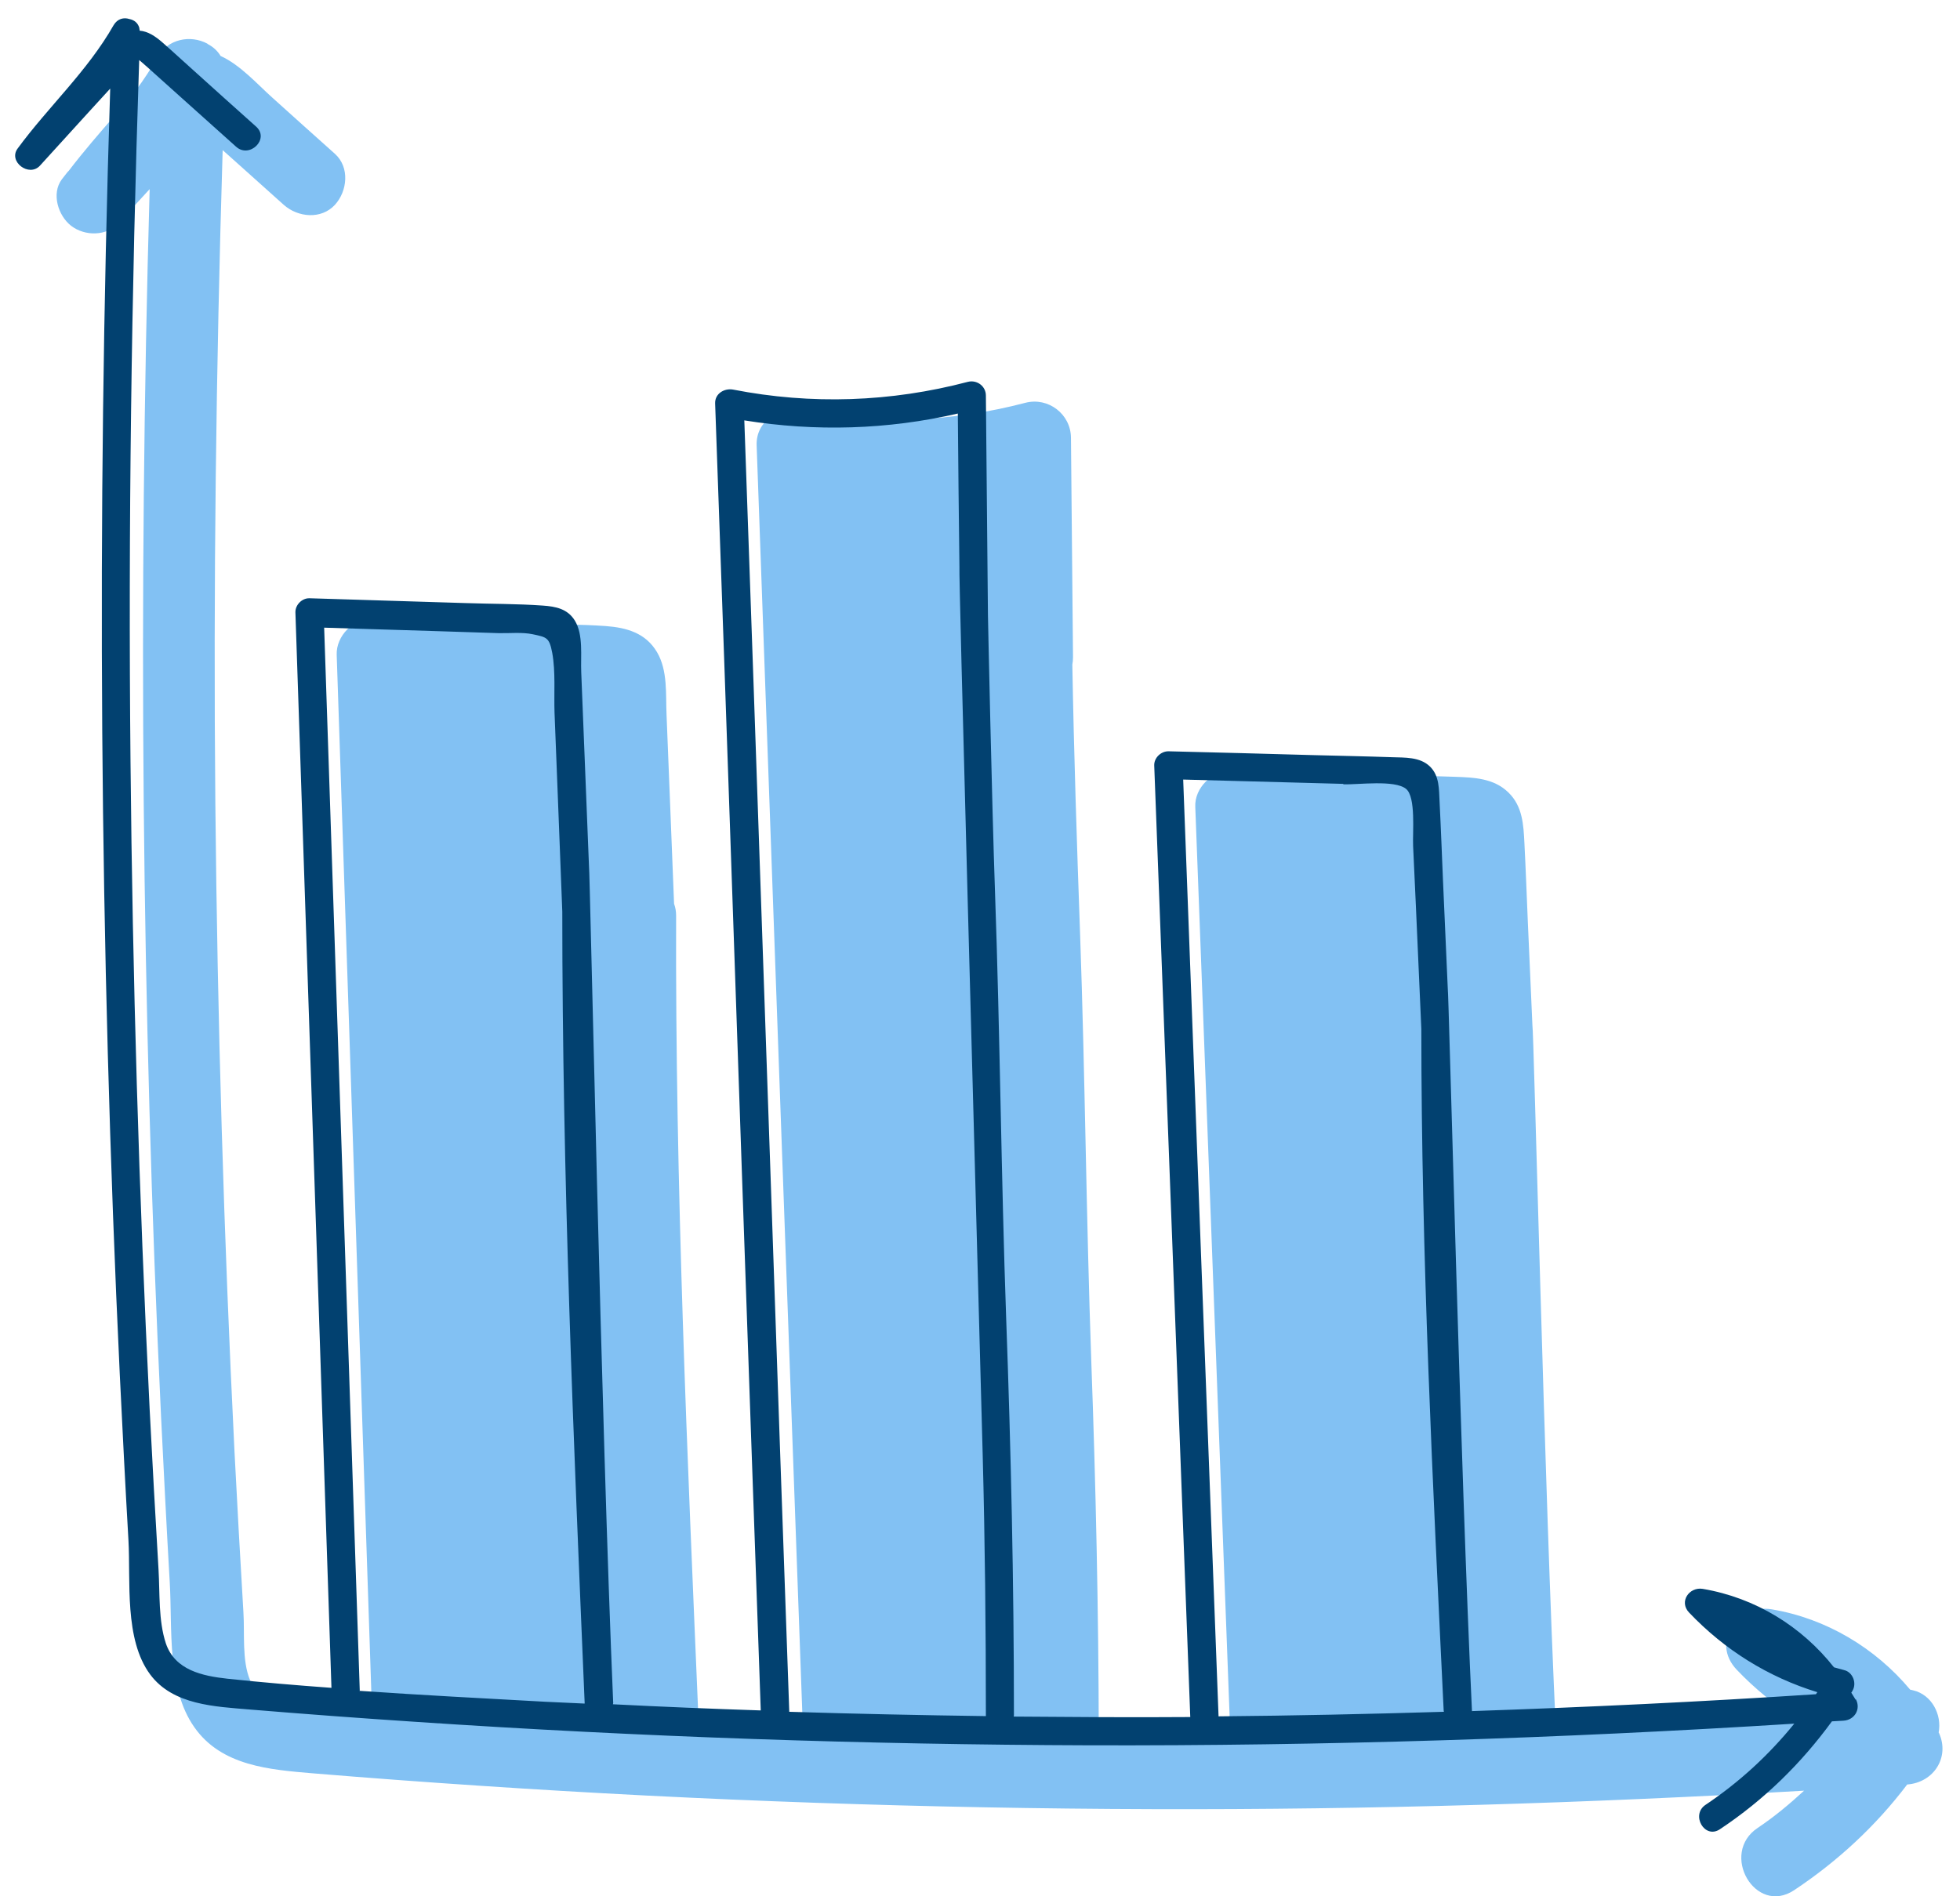 <svg xmlns="http://www.w3.org/2000/svg" width="93px" height="90px" viewBox="0 0 93 90" fill="none" aria-hidden="true"><defs><linearGradient class="cerosgradient" data-cerosgradient="true" id="CerosGradient_ide43762961" gradientUnits="userSpaceOnUse" x1="50%" y1="100%" x2="50%" y2="0%"><stop offset="0%" stop-color="#d1d1d1"/><stop offset="100%" stop-color="#d1d1d1"/></linearGradient><linearGradient/></defs>
<path d="M91.987 82.228C92.15 81.384 91.663 80.431 90.775 80.225C90.732 80.215 90.689 80.204 90.635 80.193C88.979 78.212 86.652 76.816 84.076 76.383C82.441 76.102 81.153 77.931 82.409 79.251C83.264 80.15 84.227 80.929 85.255 81.589C81.446 81.806 77.636 81.99 73.826 82.12C73.296 71.145 72.776 48.827 72.711 48.654C72.636 47.031 72.571 45.397 72.495 43.773C72.441 42.517 72.397 41.273 72.332 40.017C72.289 39.151 72.246 38.264 71.575 37.615C70.882 36.933 69.941 36.9 69.031 36.868C67.798 36.825 66.575 36.803 65.341 36.77C63.035 36.706 60.73 36.641 58.425 36.586C57.526 36.565 56.671 37.387 56.715 38.297C57.267 53.005 57.83 67.714 58.381 82.423C56.303 82.423 54.215 82.433 52.136 82.423C52.126 76.47 51.996 70.517 51.779 64.564C51.541 57.822 51.487 51.068 51.249 44.325C51.097 40.061 50.957 35.807 50.881 31.543C50.903 31.435 50.913 31.305 50.913 31.186L50.816 20.774C50.805 19.648 49.734 18.836 48.651 19.118C45.177 20.027 41.595 20.178 38.066 19.486C37.017 19.28 35.858 19.951 35.902 21.142C36.627 41.37 37.352 61.599 38.088 81.827C38.088 81.936 38.11 82.022 38.131 82.12C36.475 82.055 34.809 81.99 33.153 81.914C33.153 81.892 33.153 81.871 33.153 81.849C32.611 69.034 32.038 56.285 32.081 43.459C32.081 43.254 32.049 43.069 31.984 42.896C31.919 41.165 31.843 39.433 31.778 37.701L31.627 33.924C31.583 32.95 31.692 31.824 31.172 30.948C30.631 30.038 29.733 29.79 28.748 29.714C27.524 29.627 26.291 29.638 25.057 29.595C22.6 29.519 20.143 29.443 17.686 29.367C16.777 29.335 15.944 30.179 15.976 31.077C16.528 47.724 17.091 64.38 17.643 81.026C16.355 80.918 15.067 80.799 13.779 80.648C13.065 80.561 12.177 80.474 11.863 79.739C11.474 78.808 11.614 77.509 11.55 76.524C11.398 73.981 11.257 71.437 11.127 68.904C10.619 58.655 10.316 48.395 10.218 38.145C10.121 27.809 10.251 17.462 10.565 7.126C10.662 7.212 10.759 7.299 10.857 7.385L13.465 9.723C14.136 10.319 15.24 10.427 15.89 9.723C16.485 9.074 16.604 7.937 15.89 7.299C14.894 6.411 13.898 5.513 12.913 4.626C12.199 3.987 11.398 3.078 10.467 2.656C10.326 2.418 10.121 2.234 9.883 2.104C9.861 2.104 9.85 2.082 9.839 2.071C9.028 1.638 7.967 1.855 7.491 2.688C7.177 3.24 6.831 3.771 6.452 4.279C6.398 4.344 6.3 4.474 6.3 4.485C6.214 4.582 6.138 4.69 6.051 4.788C5.867 5.004 5.683 5.221 5.489 5.437C4.72 6.314 3.962 7.191 3.259 8.111C3.237 8.132 3.226 8.143 3.205 8.165C3.118 8.284 3.021 8.392 2.934 8.511C2.426 9.193 2.761 10.243 3.378 10.719C4.027 11.217 5.056 11.217 5.629 10.589C6.116 10.048 6.603 9.518 7.101 8.976C6.549 28.393 6.722 47.832 7.642 67.238C7.772 69.857 7.902 72.476 8.054 75.095C8.183 77.271 7.902 80.106 9.223 81.979C10.511 83.819 12.805 83.992 14.851 84.165C17.47 84.382 20.089 84.576 22.708 84.75C33.347 85.464 44.019 85.832 54.68 85.864C64.994 85.897 75.298 85.583 85.602 84.988C84.909 85.626 84.195 86.222 83.405 86.752C81.576 87.964 83.286 90.941 85.136 89.707C87.204 88.332 89.011 86.654 90.494 84.695C91.76 84.598 92.529 83.397 91.998 82.239L91.987 82.228Z" fill="#82C1F3"/>
<path d="M88.048 80.67C87.983 80.551 87.907 80.454 87.842 80.335C87.864 80.302 87.886 80.281 87.897 80.248C88.113 79.891 87.918 79.361 87.496 79.263C87.334 79.22 87.182 79.177 87.02 79.133C85.483 77.185 83.286 75.832 80.796 75.41C80.158 75.302 79.649 76.016 80.147 76.536C81.835 78.311 83.903 79.599 86.23 80.313C86.208 80.346 86.186 80.378 86.165 80.41C80.731 80.768 75.287 81.027 69.843 81.211C69.843 81.211 69.843 81.211 69.843 81.201C69.302 69.869 68.739 47.021 68.696 46.934C68.62 45.224 68.545 43.514 68.469 41.804C68.415 40.549 68.371 39.304 68.306 38.048C68.274 37.464 68.306 36.825 67.852 36.382C67.376 35.916 66.651 35.96 66.044 35.938C64.811 35.895 63.588 35.873 62.354 35.84C60.048 35.776 57.743 35.711 55.438 35.657C55.081 35.657 54.756 35.97 54.767 36.328C55.34 51.383 55.903 66.438 56.477 81.493C53.684 81.514 50.892 81.493 48.1 81.471C48.1 81.449 48.11 81.428 48.11 81.395C48.11 75.118 47.97 68.851 47.742 62.574C47.504 55.831 47.45 49.077 47.212 42.334C47.061 38.016 46.877 29.26 46.877 29.184C46.844 25.71 46.812 22.247 46.779 18.772C46.779 18.329 46.357 18.015 45.924 18.123C42.266 19.086 38.499 19.216 34.787 18.491C34.376 18.415 33.921 18.675 33.932 19.14C34.517 35.418 35.058 51.697 35.631 67.964C35.783 72.369 35.945 76.774 36.097 81.179C33.759 81.103 31.421 81.006 29.083 80.887C29.083 80.854 29.105 80.832 29.094 80.789C28.531 67.661 27.99 41.209 27.947 41.111C27.871 39.304 27.806 37.486 27.73 35.678C27.676 34.423 27.633 33.167 27.579 31.901C27.546 31.143 27.687 30.126 27.276 29.455C26.93 28.892 26.367 28.784 25.75 28.741C24.527 28.654 23.293 28.665 22.059 28.622C19.602 28.546 17.145 28.47 14.688 28.394C14.331 28.383 14.007 28.708 14.017 29.065C14.591 46.079 15.154 63.093 15.727 80.107C14.082 79.988 12.426 79.848 10.792 79.674C9.612 79.544 8.303 79.274 7.87 77.997C7.513 76.915 7.588 75.627 7.523 74.512C7.372 71.968 7.231 69.425 7.101 66.892C6.593 56.643 6.29 46.382 6.192 36.133C6.084 25.039 6.236 13.945 6.604 2.851C6.636 2.873 6.668 2.906 6.733 2.96C6.939 3.133 7.134 3.317 7.329 3.49C7.751 3.869 8.173 4.248 8.595 4.626C9.461 5.406 10.338 6.185 11.203 6.964C11.842 7.538 12.805 6.596 12.156 6.012C11.16 5.124 10.164 4.226 9.179 3.338C8.682 2.895 8.195 2.44 7.686 1.996C7.372 1.726 7.026 1.488 6.625 1.455C6.625 1.423 6.625 1.39 6.614 1.369C6.614 1.369 6.614 1.347 6.614 1.336C6.549 1.087 6.365 0.947 6.138 0.903C5.878 0.817 5.575 0.882 5.391 1.195C4.147 3.382 2.296 5.059 0.835 7.051C0.38 7.668 1.376 8.425 1.895 7.863C2.664 7.018 3.421 6.185 4.19 5.341C4.536 4.962 4.883 4.583 5.229 4.204C4.58 24.552 4.72 44.91 5.684 65.247C5.813 67.866 5.943 70.486 6.095 73.105C6.203 75.042 5.889 77.802 7.123 79.469C8.205 80.93 10.208 80.995 11.853 81.136C14.472 81.352 17.091 81.547 19.71 81.72C30.35 82.434 41.021 82.802 51.682 82.835C62.841 82.867 73.999 82.51 85.137 81.807C83.935 83.289 82.528 84.588 80.926 85.66C80.212 86.136 80.883 87.305 81.608 86.818C83.697 85.432 85.461 83.701 86.922 81.698C87.106 81.688 87.29 81.677 87.474 81.666C87.994 81.633 88.308 81.125 88.059 80.648L88.048 80.67ZM35.772 32.929C35.62 28.6 35.469 24.27 35.317 19.952C38.694 20.493 42.114 20.396 45.448 19.627C45.47 22.063 45.491 24.487 45.524 26.922C45.48 27.009 46.249 55.106 46.628 69.057C46.736 73.17 46.779 77.282 46.779 81.395C46.779 81.417 46.779 81.428 46.779 81.449C43.673 81.406 40.556 81.341 37.45 81.244C36.876 65.139 36.335 49.034 35.772 32.94V32.929ZM17.07 80.237C16.507 63.418 15.944 46.61 15.381 29.79C17.145 29.845 18.91 29.899 20.674 29.953C21.669 29.985 22.676 30.018 23.672 30.05C24.18 30.061 24.787 29.996 25.284 30.104C25.945 30.245 26.064 30.256 26.204 30.992C26.367 31.89 26.28 32.907 26.312 33.827C26.356 34.931 26.399 36.025 26.442 37.129C26.518 39.174 26.605 41.22 26.68 43.265C26.68 43.265 26.68 43.265 26.68 43.276C26.68 55.809 27.211 68.299 27.741 80.822C27.741 80.832 27.741 80.843 27.741 80.854C27.124 80.822 26.497 80.8 25.88 80.768C22.947 80.605 19.992 80.454 17.048 80.248L17.07 80.237ZM63.728 37.226C64.443 37.248 66.174 36.999 66.716 37.442C67.192 37.832 67.019 39.52 67.051 40.159C67.094 41.101 67.138 42.031 67.181 42.973C67.267 44.932 67.354 46.88 67.441 48.839C67.441 48.839 67.441 48.839 67.441 48.85C67.441 59.662 67.982 70.399 68.501 81.19C68.501 81.211 68.512 81.222 68.512 81.244C64.951 81.352 61.38 81.428 57.819 81.46C57.256 66.643 56.693 51.826 56.141 36.999C57.754 37.042 59.367 37.085 60.979 37.129C61.899 37.15 62.819 37.183 63.75 37.204L63.728 37.226Z" fill="#024170"/>
</svg>